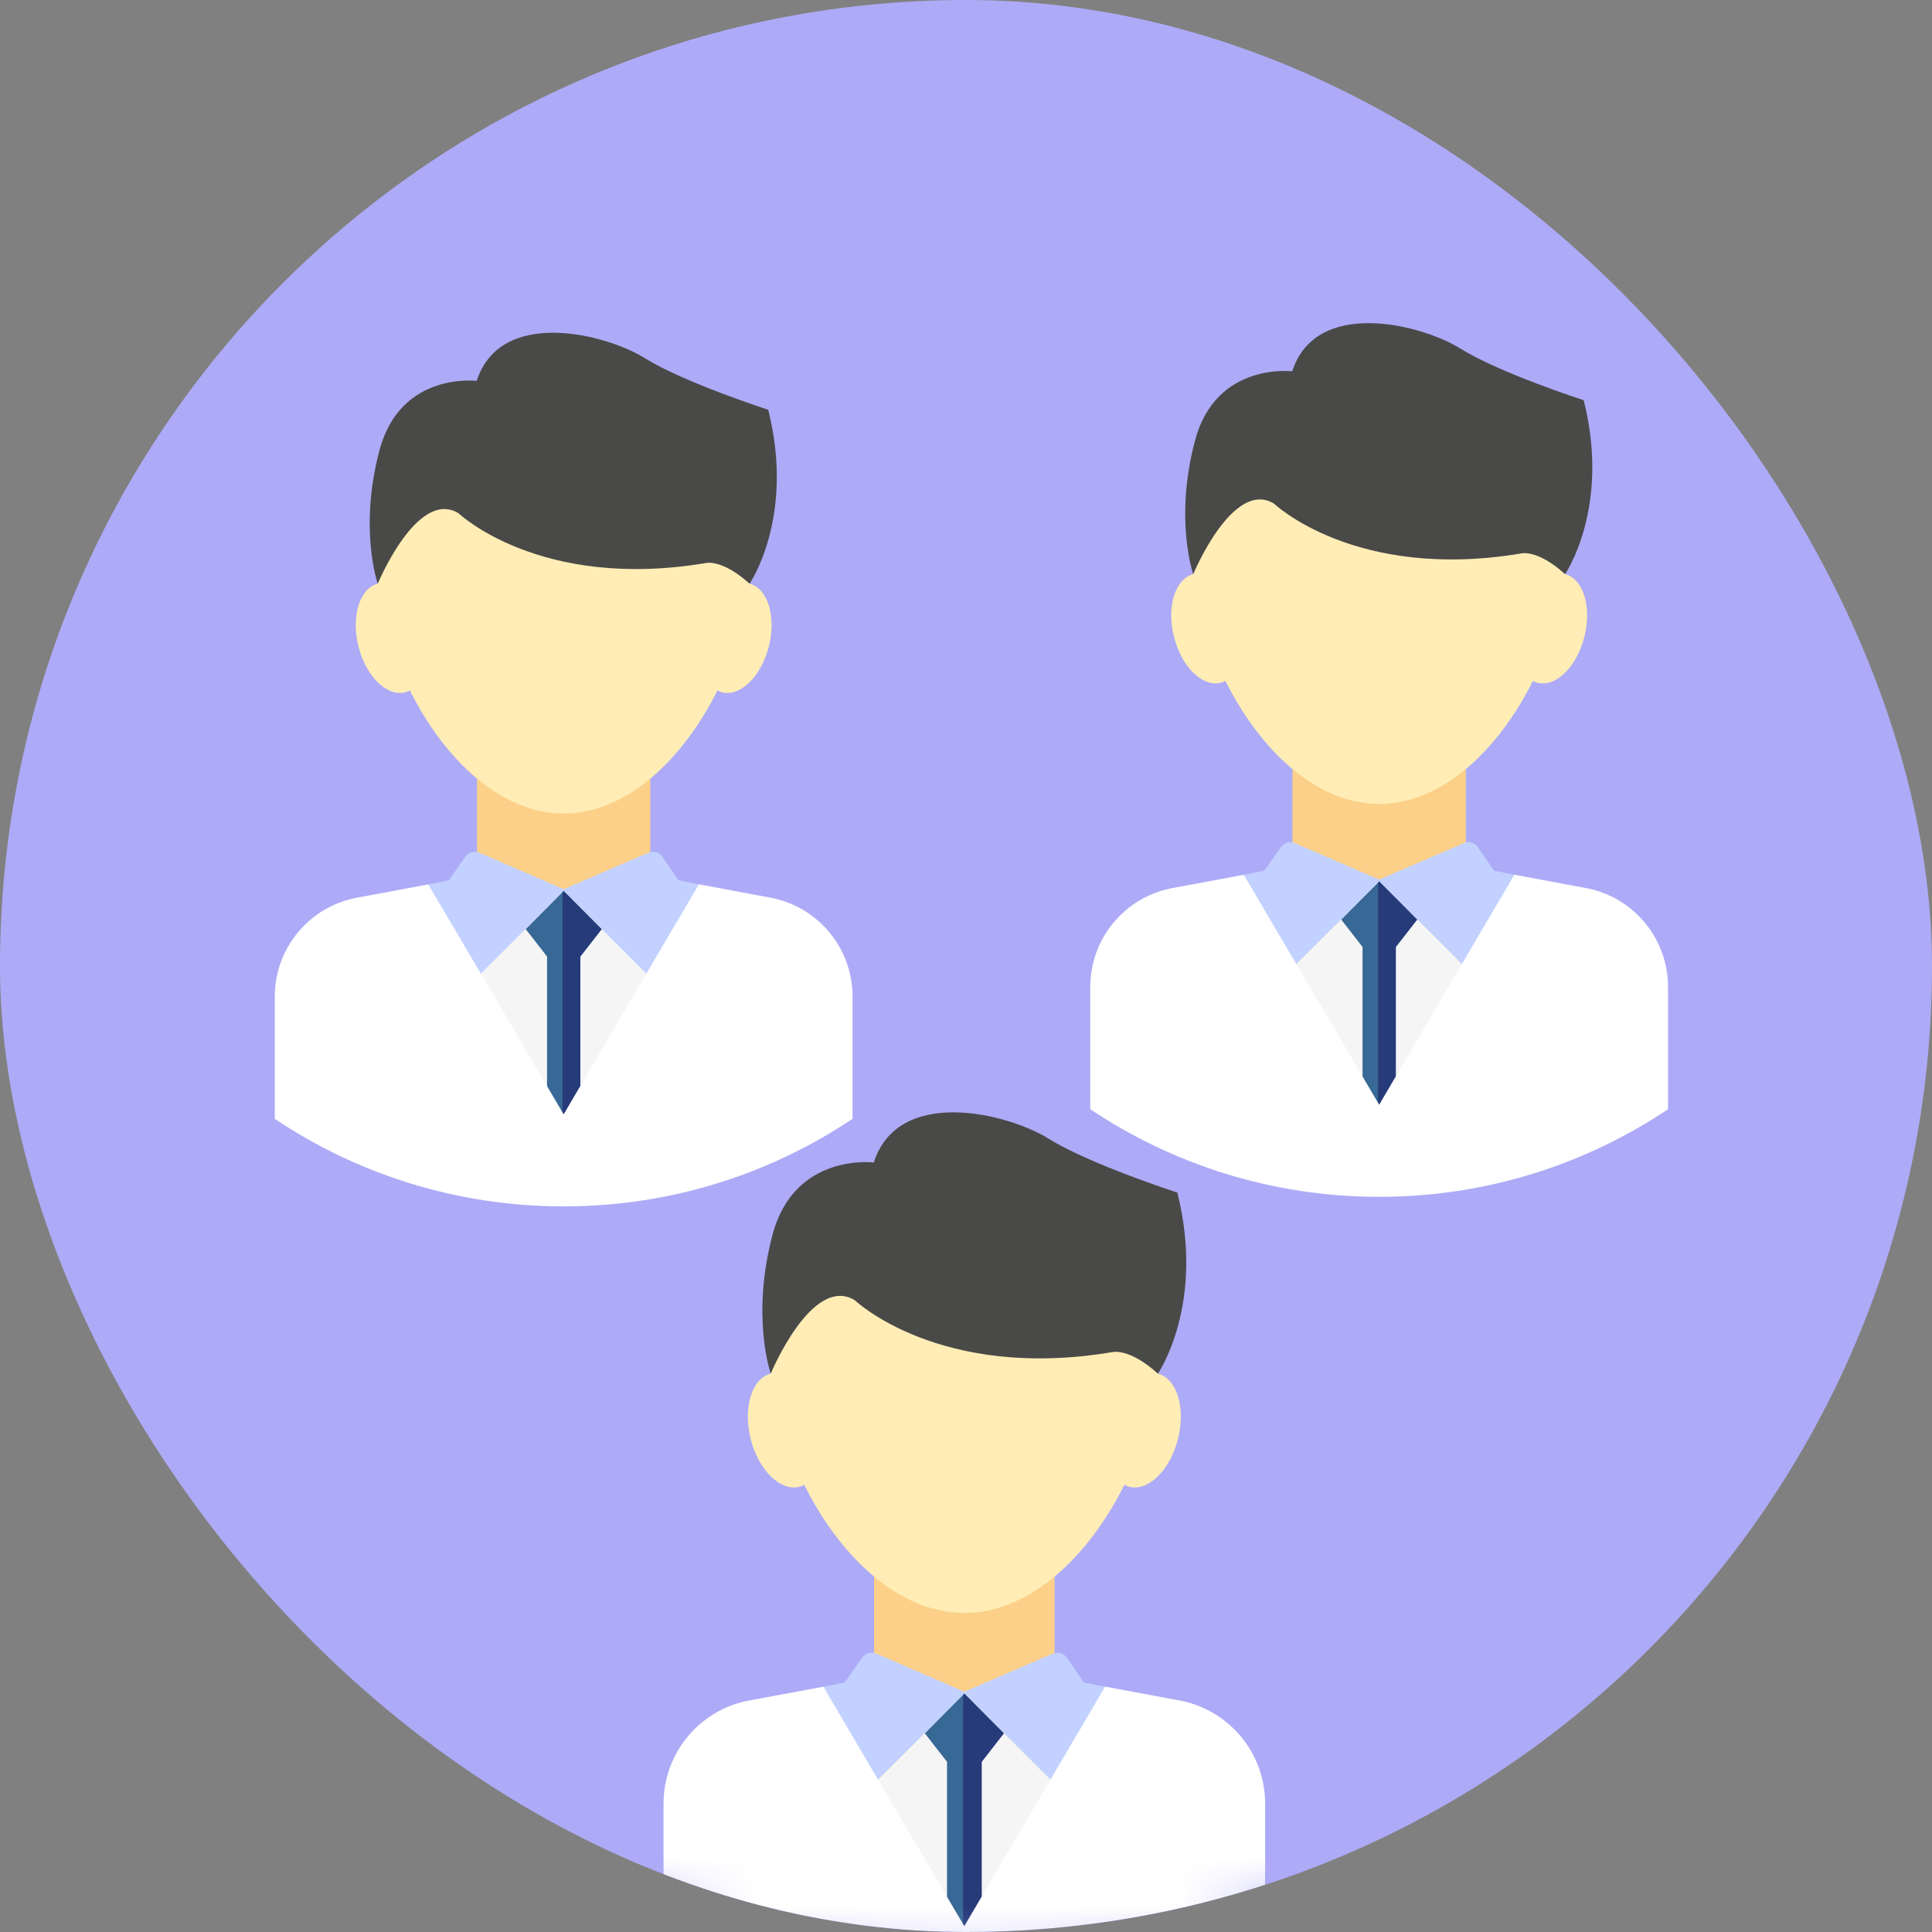 <svg width="40" height="40" viewBox="0 0 40 40" fill="none" xmlns="http://www.w3.org/2000/svg">
<rect x="0" y="0" width="40" height="40" fill="#808080" stroke="none"/>
<g clip-path="url(#clip0_197_3863)">
<rect width="40" height="40" rx="20" fill="#ADABF7"/>
<path d="M13.464 15.735H9.875V19.323H13.464V15.735Z" fill="#FCD088"/>
<path d="M9.292 18.226L7.391 18.606C6.422 18.8 5.725 19.65 5.725 20.637V23.152C7.426 24.291 9.47 24.955 11.67 24.955C13.87 24.955 15.914 24.291 17.615 23.152V20.637C17.615 19.65 16.918 18.8 15.95 18.606L14.048 18.226L13.712 17.735C13.649 17.643 13.53 17.609 13.428 17.652L11.67 18.41L9.923 17.653C9.821 17.609 9.703 17.642 9.639 17.733L9.292 18.226Z" fill="#C2D1FF"/>
<path d="M15.519 12.085C15.539 11.907 15.549 11.731 15.549 11.559C15.549 9.289 13.812 7.449 11.67 7.449C9.528 7.449 7.791 9.289 7.791 11.559C7.791 11.731 7.802 11.907 7.821 12.085C7.445 12.183 7.266 12.762 7.421 13.381C7.577 14.003 8.01 14.429 8.389 14.334C8.424 14.326 8.456 14.312 8.487 14.295C9.188 15.702 10.352 16.843 11.67 16.843C12.988 16.843 14.152 15.702 14.853 14.295C14.884 14.312 14.916 14.326 14.951 14.334C15.33 14.429 15.763 14.003 15.919 13.381C16.074 12.762 15.895 12.183 15.519 12.085Z" fill="#FFEDB5"/>
<path d="M9.489 10.623C9.489 10.623 11.175 12.236 14.618 11.656C14.618 11.656 14.952 11.572 15.519 12.085C15.519 12.085 16.467 10.713 15.905 8.484C15.905 8.484 14.165 7.922 13.35 7.415C12.534 6.907 10.359 6.364 9.87 7.886C9.87 7.886 8.293 7.687 7.858 9.318C7.423 10.949 7.821 12.085 7.821 12.085C7.821 12.085 8.637 10.115 9.489 10.623Z" fill="#494948"/>
<path d="M11.67 23.693L9.791 20.321L11.67 18.448L13.549 20.321L11.67 23.693Z" fill="#F5F5F5"/>
<path d="M12.456 19.237L11.67 18.448L10.885 19.237L11.326 19.804V23.228H12.015V19.804L12.456 19.237Z" fill="#386895"/>
<path d="M11.67 18.448L11.646 18.473V23.228H12.015V19.804L12.456 19.238L11.67 18.448Z" fill="#273B7A"/>
<path d="M15.976 18.59L14.47 18.309L11.67 23.071L8.867 18.311L7.365 18.59C6.39 18.785 5.689 19.64 5.689 20.633V23.164C7.4 24.309 9.457 24.977 11.67 24.977C13.883 24.977 15.94 24.309 17.651 23.164V20.633C17.651 19.64 16.95 18.785 15.976 18.59Z" fill="white"/>
<path d="M30.348 15.536H26.759V19.125H30.348V15.536Z" fill="#FCD088"/>
<path d="M26.176 18.027L24.274 18.407C23.306 18.601 22.609 19.451 22.609 20.439V22.954C24.31 24.092 26.354 24.756 28.554 24.756C30.754 24.756 32.798 24.092 34.499 22.954V20.439C34.499 19.451 33.802 18.601 32.834 18.407L30.932 18.027L30.596 17.537C30.533 17.445 30.414 17.41 30.312 17.454L28.554 18.211L26.807 17.455C26.706 17.41 26.587 17.444 26.523 17.534L26.176 18.027Z" fill="#C2D1FF"/>
<path d="M32.404 11.887C32.423 11.708 32.433 11.532 32.433 11.361C32.433 9.091 30.696 7.251 28.554 7.251C26.412 7.251 24.676 9.091 24.676 11.361C24.676 11.532 24.686 11.708 24.705 11.887C24.329 11.985 24.15 12.563 24.305 13.183C24.461 13.804 24.895 14.231 25.273 14.136C25.308 14.127 25.34 14.113 25.371 14.097C26.072 15.504 27.236 16.645 28.554 16.645C29.872 16.645 31.037 15.504 31.737 14.097C31.769 14.113 31.801 14.127 31.835 14.136C32.214 14.231 32.647 13.804 32.803 13.183C32.959 12.563 32.78 11.984 32.404 11.887Z" fill="#FFEDB5"/>
<path d="M26.373 10.424C26.373 10.424 28.059 12.037 31.502 11.457C31.502 11.457 31.836 11.373 32.403 11.887C32.403 11.887 33.351 10.515 32.789 8.286C32.789 8.286 31.049 7.724 30.234 7.216C29.418 6.709 27.243 6.165 26.754 7.688C26.754 7.688 25.177 7.488 24.742 9.119C24.307 10.751 24.705 11.887 24.705 11.887C24.705 11.887 25.521 9.917 26.373 10.424Z" fill="#494948"/>
<path d="M28.554 23.494L26.675 20.123L28.554 18.25L30.433 20.123L28.554 23.494Z" fill="#F5F5F5"/>
<path d="M29.34 19.039L28.555 18.25L27.769 19.039L28.21 19.606V23.03H28.899V19.606L29.34 19.039Z" fill="#386895"/>
<path d="M28.554 18.25L28.53 18.274V23.03H28.898V19.606L29.34 19.039L28.554 18.25Z" fill="#273B7A"/>
<path d="M32.86 18.391L31.354 18.11L28.554 22.872L25.751 18.112L24.249 18.391C23.274 18.586 22.573 19.441 22.573 20.435V22.965C24.284 24.11 26.341 24.779 28.554 24.779C30.767 24.779 32.825 24.11 34.535 22.965V20.435C34.535 19.441 33.834 18.586 32.86 18.391Z" fill="white"/>
<mask id="mask0_197_3863" style="mask-type:alpha" maskUnits="userSpaceOnUse" x="3" y="7" width="34" height="34">
<circle cx="20" cy="24.058" r="16.633" fill="#D9D9D9"/>
</mask>
<g mask="url(#mask0_197_3863)">
<path d="M21.833 32.24H18.096V35.976H21.833V32.24Z" fill="#FCD088"/>
<path d="M17.489 34.834L15.509 35.23C14.501 35.431 13.775 36.316 13.775 37.344V39.963C15.546 41.148 17.675 41.84 19.965 41.84C22.256 41.84 24.384 41.148 26.155 39.963V37.344C26.155 36.316 25.429 35.431 24.421 35.23L22.441 34.834L22.091 34.323C22.026 34.227 21.902 34.191 21.795 34.237L19.965 35.025L18.146 34.237C18.04 34.191 17.917 34.226 17.85 34.32L17.489 34.834Z" fill="#C2D1FF"/>
<path d="M23.973 28.44C23.993 28.254 24.004 28.071 24.004 27.892C24.004 25.529 22.195 23.613 19.965 23.613C17.735 23.613 15.927 25.529 15.927 27.892C15.927 28.071 15.937 28.254 15.957 28.44C15.566 28.542 15.379 29.144 15.541 29.789C15.703 30.436 16.155 30.881 16.549 30.782C16.585 30.773 16.618 30.758 16.651 30.741C17.381 32.206 18.593 33.394 19.965 33.394C21.337 33.394 22.55 32.206 23.279 30.741C23.312 30.758 23.345 30.773 23.381 30.782C23.776 30.881 24.227 30.436 24.389 29.789C24.551 29.144 24.365 28.542 23.973 28.44Z" fill="#FFEDB5"/>
<path d="M17.694 26.917C17.694 26.917 19.449 28.597 23.035 27.993C23.035 27.993 23.383 27.905 23.973 28.44C23.973 28.44 24.96 27.012 24.375 24.691C24.375 24.691 22.563 24.105 21.714 23.577C20.865 23.049 18.6 22.483 18.091 24.068C18.091 24.068 16.449 23.86 15.996 25.559C15.543 27.257 15.957 28.44 15.957 28.44C15.957 28.44 16.807 26.389 17.694 26.917Z" fill="#494948"/>
<path d="M19.965 40.526L18.009 37.016L19.965 35.065L21.921 37.016L19.965 40.526Z" fill="#F5F5F5"/>
<path d="M20.783 35.887L19.965 35.065L19.148 35.887L19.607 36.477V40.042H20.324V36.477L20.783 35.887Z" fill="#386895"/>
<path d="M19.965 35.065L19.94 35.091V40.042H20.324V36.477L20.783 35.887L19.965 35.065Z" fill="#273B7A"/>
<path d="M24.448 35.212L22.88 34.92L19.965 39.879L17.047 34.922L15.482 35.212C14.468 35.415 13.738 36.306 13.738 37.34V39.975C15.519 41.167 17.661 41.863 19.965 41.863C22.27 41.863 24.411 41.167 26.193 39.975V37.34C26.193 36.306 25.462 35.415 24.448 35.212Z" fill="white"/>
</g>
</g>
<defs>
<clipPath id="clip0_197_3863">
<rect width="40" height="40" rx="20" fill="white"/>
</clipPath>
</defs>
</svg>
